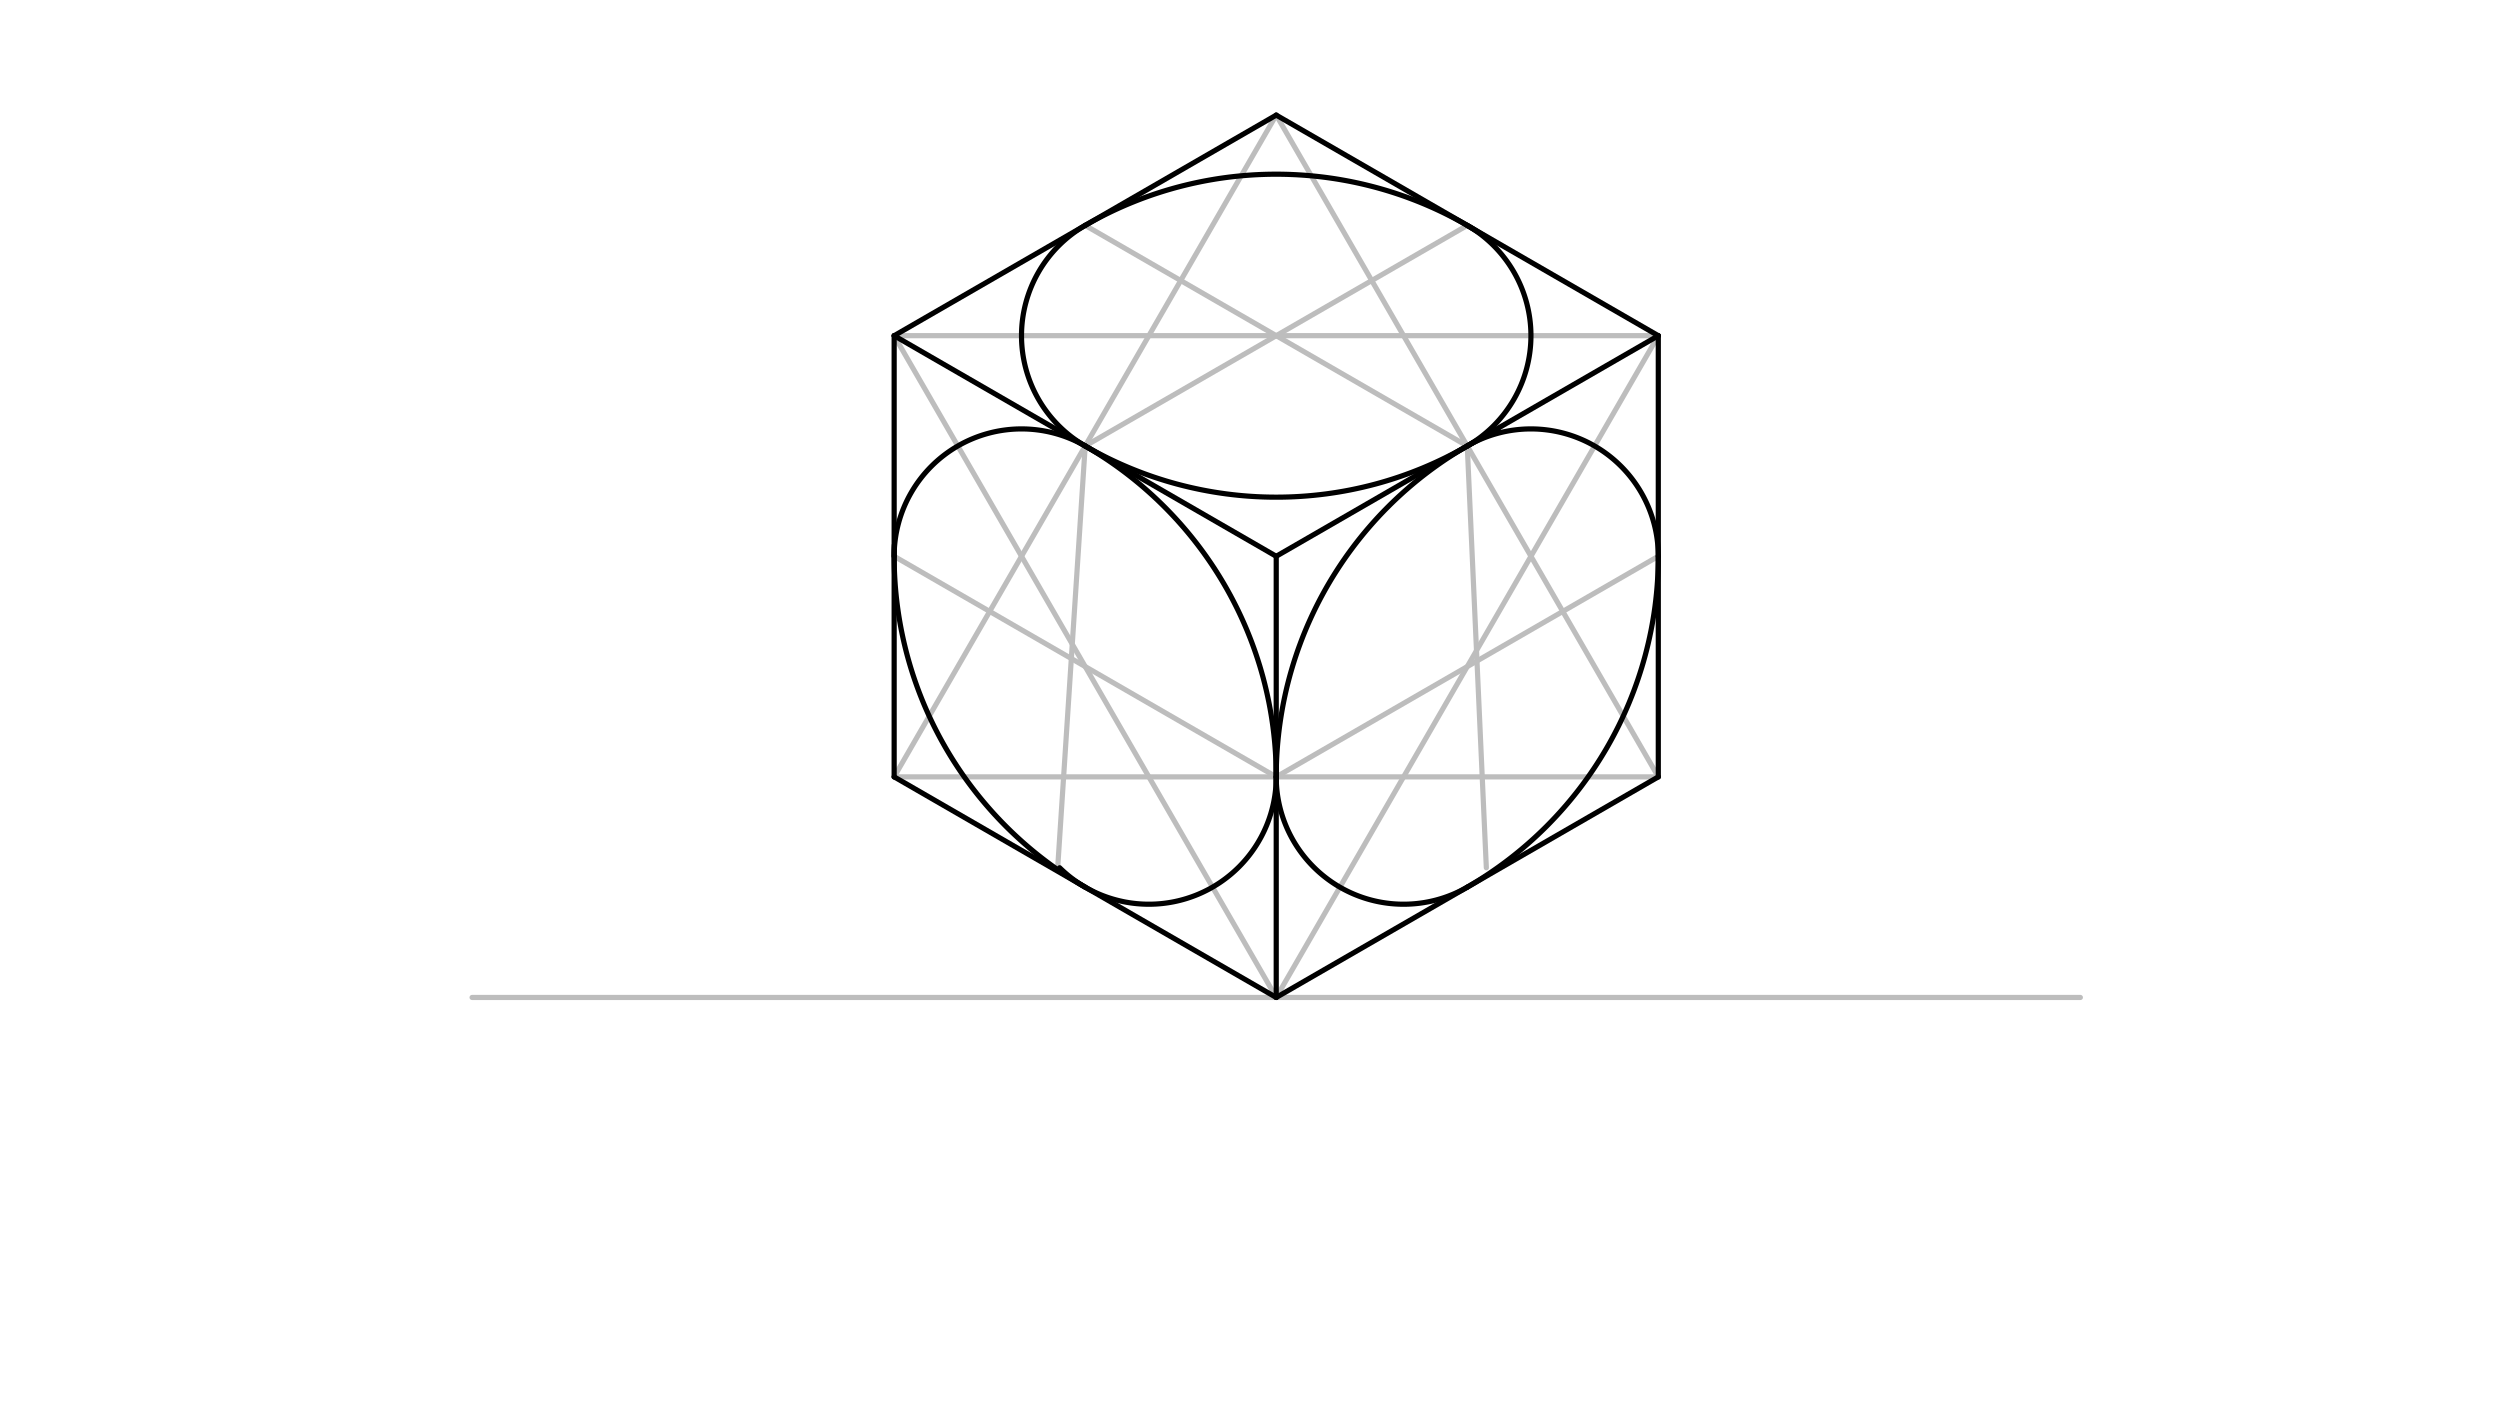 <svg xmlns="http://www.w3.org/2000/svg" class="svg--816" height="100%" preserveAspectRatio="xMidYMid meet" viewBox="0 0 963.78 541.417" width="100%"><defs><marker id="marker-arrow" markerHeight="16" markerUnits="userSpaceOnUse" markerWidth="24" orient="auto-start-reverse" refX="24" refY="4" viewBox="0 0 24 8"><path d="M 0 0 L 24 4 L 0 8 z" stroke="inherit"></path></marker></defs><g class="aux-layer--949"><g class="element--733"><line stroke="#BDBDBD" stroke-dasharray="none" stroke-linecap="round" stroke-width="2" x1="182" x2="802" y1="384.531" y2="384.531"></line></g><g class="element--733"><line stroke="#BDBDBD" stroke-dasharray="none" stroke-linecap="round" stroke-width="2" x1="492" x2="639.293" y1="384.531" y2="129.413"></line></g><g class="element--733"><line stroke="#BDBDBD" stroke-dasharray="none" stroke-linecap="round" stroke-width="2" x1="492" x2="344.707" y1="384.531" y2="129.413"></line></g><g class="element--733"><line stroke="#BDBDBD" stroke-dasharray="none" stroke-linecap="round" stroke-width="2" x1="344.707" x2="639.293" y1="129.413" y2="129.413"></line></g><g class="element--733"><line stroke="#BDBDBD" stroke-dasharray="none" stroke-linecap="round" stroke-width="2" x1="492" x2="418.354" y1="44.374" y2="171.933"></line></g><g class="element--733"><line stroke="#BDBDBD" stroke-dasharray="none" stroke-linecap="round" stroke-width="2" x1="492" x2="565.646" y1="44.374" y2="171.933"></line></g><g class="element--733"><line stroke="#BDBDBD" stroke-dasharray="none" stroke-linecap="round" stroke-width="2" x1="639.293" x2="565.646" y1="299.492" y2="171.933"></line></g><g class="element--733"><line stroke="#BDBDBD" stroke-dasharray="none" stroke-linecap="round" stroke-width="2" x1="639.293" x2="492" y1="299.492" y2="299.492"></line></g><g class="element--733"><line stroke="#BDBDBD" stroke-dasharray="none" stroke-linecap="round" stroke-width="2" x1="344.707" x2="418.354" y1="299.492" y2="171.933"></line></g><g class="element--733"><line stroke="#BDBDBD" stroke-dasharray="none" stroke-linecap="round" stroke-width="2" x1="344.707" x2="492" y1="299.492" y2="299.492"></line></g><g class="element--733"><line stroke="#BDBDBD" stroke-dasharray="none" stroke-linecap="round" stroke-width="2" x1="565.646" x2="573" y1="171.933" y2="334.531"></line></g><g class="element--733"><line stroke="#BDBDBD" stroke-dasharray="none" stroke-linecap="round" stroke-width="2" x1="492" x2="639.293" y1="299.492" y2="214.453"></line></g><g class="element--733"><line stroke="#BDBDBD" stroke-dasharray="none" stroke-linecap="round" stroke-width="2" x1="492" x2="344.707" y1="299.492" y2="214.453"></line></g><g class="element--733"><line stroke="#BDBDBD" stroke-dasharray="none" stroke-linecap="round" stroke-width="2" x1="418.354" x2="407.697" y1="171.933" y2="335.374"></line></g><g class="element--733"><line stroke="#BDBDBD" stroke-dasharray="none" stroke-linecap="round" stroke-width="2" x1="565.646" x2="418.354" y1="171.933" y2="86.893"></line></g><g class="element--733"><line stroke="#BDBDBD" stroke-dasharray="none" stroke-linecap="round" stroke-width="2" x1="565.646" x2="418.354" y1="86.893" y2="171.933"></line></g></g><g class="main-layer--75a"><g class="element--733"><line stroke="#000000" stroke-dasharray="none" stroke-linecap="round" stroke-width="2" x1="492" x2="639.293" y1="384.531" y2="299.492"></line></g><g class="element--733"><line stroke="#000000" stroke-dasharray="none" stroke-linecap="round" stroke-width="2" x1="492" x2="344.707" y1="384.531" y2="299.492"></line></g><g class="element--733"><line stroke="#000000" stroke-dasharray="none" stroke-linecap="round" stroke-width="2" x1="639.293" x2="639.293" y1="299.492" y2="129.413"></line></g><g class="element--733"><line stroke="#000000" stroke-dasharray="none" stroke-linecap="round" stroke-width="2" x1="639.293" x2="492" y1="129.413" y2="44.374"></line></g><g class="element--733"><line stroke="#000000" stroke-dasharray="none" stroke-linecap="round" stroke-width="2" x1="344.707" x2="344.707" y1="299.492" y2="129.413"></line></g><g class="element--733"><line stroke="#000000" stroke-dasharray="none" stroke-linecap="round" stroke-width="2" x1="492" x2="492" y1="384.531" y2="214.453"></line></g><g class="element--733"><line stroke="#000000" stroke-dasharray="none" stroke-linecap="round" stroke-width="2" x1="492" x2="344.707" y1="214.453" y2="129.413"></line></g><g class="element--733"><line stroke="#000000" stroke-dasharray="none" stroke-linecap="round" stroke-width="2" x1="344.707" x2="492" y1="129.413" y2="44.374"></line></g><g class="element--733"><line stroke="#000000" stroke-dasharray="none" stroke-linecap="round" stroke-width="2" x1="492" x2="639.293" y1="214.453" y2="129.413"></line></g><g class="element--733"><path d="M 565.646 171.933 A 49.098 49.098 0 0 0 565.646 86.893" fill="none" stroke="#000000" stroke-dasharray="none" stroke-linecap="round" stroke-width="2"></path></g><g class="element--733"><path d="M 418.354 171.933 A 49.098 49.098 0 0 1 418.354 86.893" fill="none" stroke="#000000" stroke-dasharray="none" stroke-linecap="round" stroke-width="2"></path></g><g class="element--733"><path d="M 418.354 86.893 A 147.293 147.293 0 0 1 575.175 92.892" fill="none" stroke="#000000" stroke-dasharray="none" stroke-linecap="round" stroke-width="2"></path></g><g class="element--733"><path d="M 418.354 171.933 A 147.293 147.293 0 0 0 565.646 171.933" fill="none" stroke="#000000" stroke-dasharray="none" stroke-linecap="round" stroke-width="2"></path></g><g class="element--733"><path d="M 492 299.492 A 49.098 49.098 0 0 1 408.517 334.538" fill="none" stroke="#000000" stroke-dasharray="none" stroke-linecap="round" stroke-width="2"></path></g><g class="element--733"><path d="M 344.707 214.453 A 49.098 49.098 0 0 1 418.354 171.933" fill="none" stroke="#000000" stroke-dasharray="none" stroke-linecap="round" stroke-width="2"></path></g><g class="element--733"><path d="M 418.354 342.012 A 147.293 147.293 0 0 1 344.771 210.144" fill="none" stroke="#000000" stroke-dasharray="none" stroke-linecap="round" stroke-width="2"></path></g><g class="element--733"><path d="M 418.354 171.933 A 147.293 147.293 0 0 1 492 299.492" fill="none" stroke="#000000" stroke-dasharray="none" stroke-linecap="round" stroke-width="2"></path></g><g class="element--733"><path d="M 639.293 214.453 A 49.098 49.098 0 0 0 565.646 171.933" fill="none" stroke="#000000" stroke-dasharray="none" stroke-linecap="round" stroke-width="2"></path></g><g class="element--733"><path d="M 492 299.492 A 49.098 49.098 0 0 0 565.646 342.012" fill="none" stroke="#000000" stroke-dasharray="none" stroke-linecap="round" stroke-width="2"></path></g><g class="element--733"><path d="M 492 299.492 A 147.293 147.293 0 0 1 577.566 165.758" fill="none" stroke="#000000" stroke-dasharray="none" stroke-linecap="round" stroke-width="2"></path></g><g class="element--733"><path d="M 565.646 342.012 A 147.293 147.293 0 0 0 639.293 214.453" fill="none" stroke="#000000" stroke-dasharray="none" stroke-linecap="round" stroke-width="2"></path></g></g><g class="snaps-layer--ac6"></g><g class="temp-layer--52d"></g></svg>